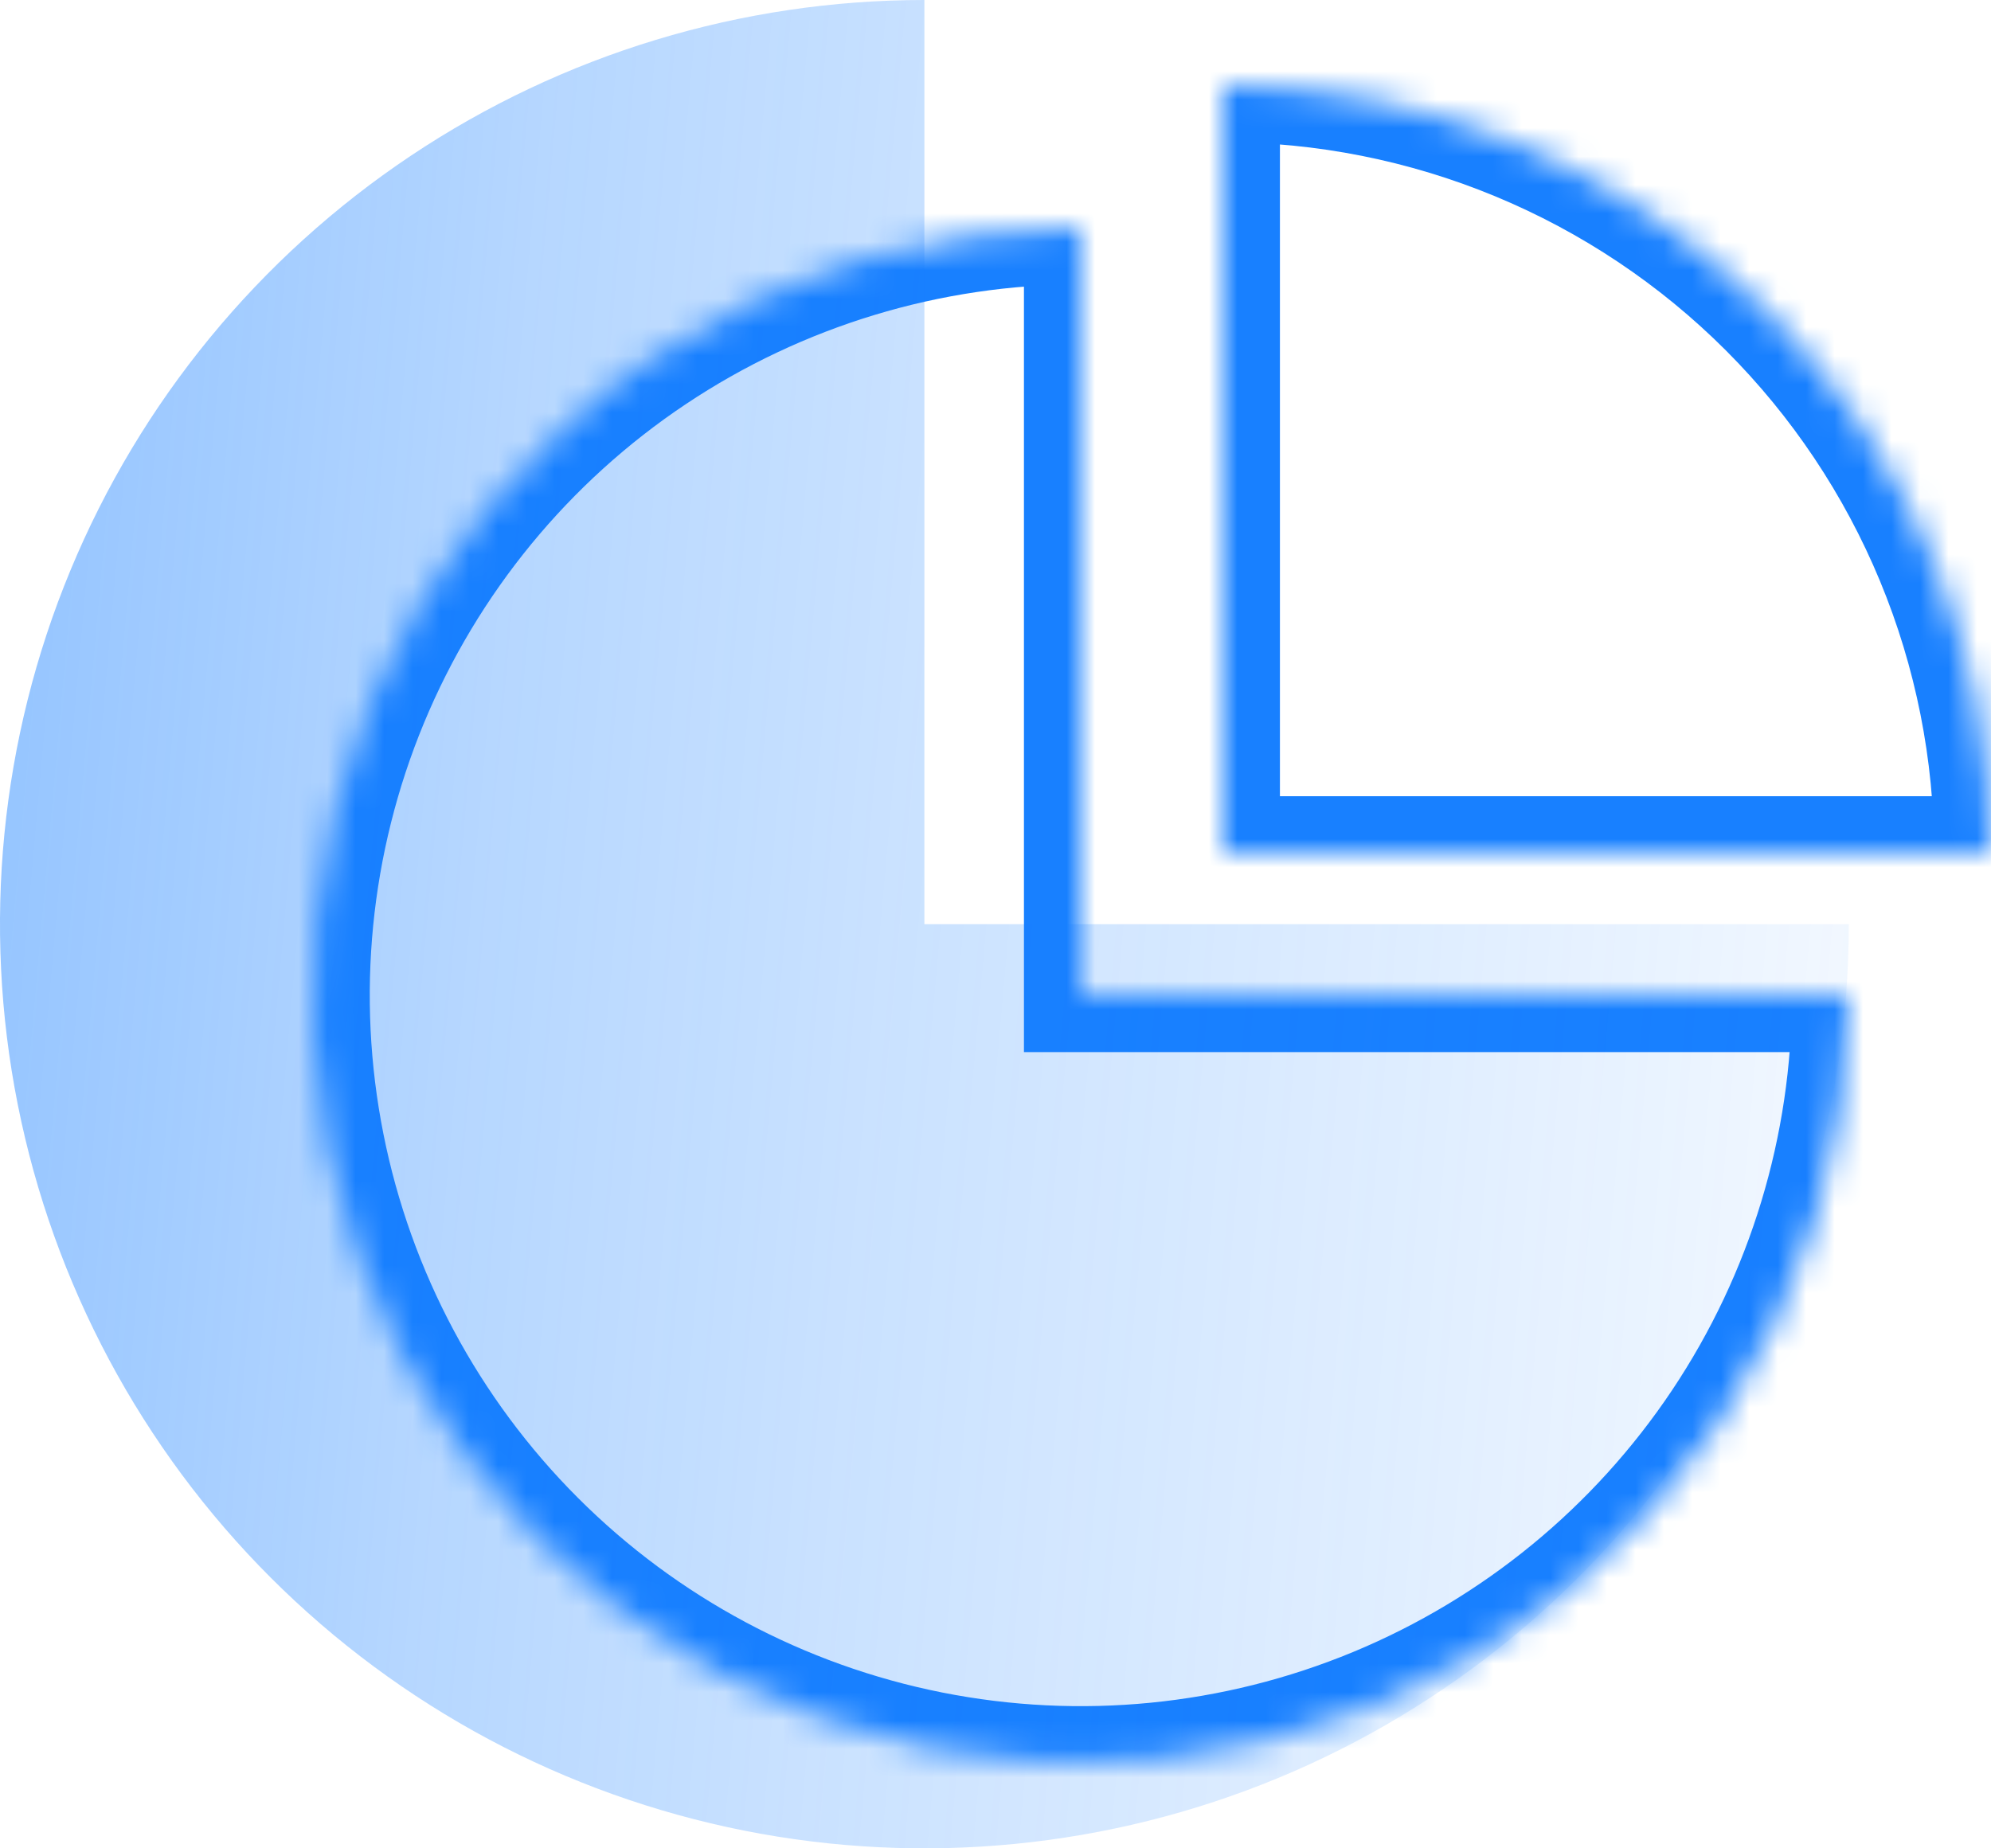 <?xml version="1.0" encoding="UTF-8"?> <svg xmlns="http://www.w3.org/2000/svg" width="70" height="65" viewBox="0 0 70 65" fill="none"> <mask id="path-1-inside-1" fill="white"> <path d="M65 35C65 40.34 63.416 45.56 60.45 50C57.483 54.441 53.266 57.901 48.333 59.945C43.399 61.988 37.97 62.523 32.733 61.481C27.495 60.439 22.684 57.868 18.908 54.092C15.132 50.316 12.561 45.505 11.519 40.267C10.477 35.03 11.012 29.601 13.055 24.668C15.099 19.734 18.559 15.517 23 12.55C27.44 9.584 32.66 8 38 8L38 35H65Z"></path> </mask> <path d="M65 35C65 40.34 63.416 45.56 60.45 50C57.483 54.441 53.266 57.901 48.333 59.945C43.399 61.988 37.97 62.523 32.733 61.481C27.495 60.439 22.684 57.868 18.908 54.092C15.132 50.316 12.561 45.505 11.519 40.267C10.477 35.03 11.012 29.601 13.055 24.668C15.099 19.734 18.559 15.517 23 12.55C27.44 9.584 32.66 8 38 8L38 35H65Z" stroke="#1880FF" stroke-width="4" mask="url(#path-1-inside-1)"></path> <path opacity="0.45" d="M65 32.5C65 38.928 63.094 45.211 59.523 50.556C55.952 55.901 50.876 60.066 44.937 62.526C38.999 64.986 32.464 65.629 26.16 64.376C19.855 63.121 14.064 60.026 9.519 55.481C4.974 50.936 1.879 45.145 0.624 38.84C-0.63 32.536 0.014 26.001 2.474 20.063C4.934 14.124 9.099 9.048 14.444 5.477C19.789 1.906 26.072 -7.66519e-08 32.5 0L32.5 32.5H65Z" fill="url(#paint0_linear)"></path> <mask id="path-3-inside-2" fill="white"> <path d="M70 30C70 26.454 69.302 22.943 67.945 19.668C66.588 16.392 64.599 13.415 62.092 10.908C59.585 8.401 56.608 6.412 53.333 5.055C50.057 3.698 46.546 3 43 3L43 30H70Z"></path> </mask> <path d="M70 30C70 26.454 69.302 22.943 67.945 19.668C66.588 16.392 64.599 13.415 62.092 10.908C59.585 8.401 56.608 6.412 53.333 5.055C50.057 3.698 46.546 3 43 3L43 30H70Z" stroke="#1880FF" stroke-width="4" mask="url(#path-3-inside-2)"></path> <defs> <linearGradient id="paint0_linear" x1="-7.00438e-08" y1="30.55" x2="76.522" y2="37.351" gradientUnits="userSpaceOnUse"> <stop stop-color="#177FFF"></stop> <stop offset="0.224" stop-color="#1880FF" stop-opacity="0.7"></stop> <stop offset="0.422" stop-color="#1880FF" stop-opacity="0.5"></stop> <stop offset="0.661" stop-color="#1880FF" stop-opacity="0.3"></stop> <stop offset="1" stop-color="#1880FF" stop-opacity="0"></stop> </linearGradient> </defs> </svg> 